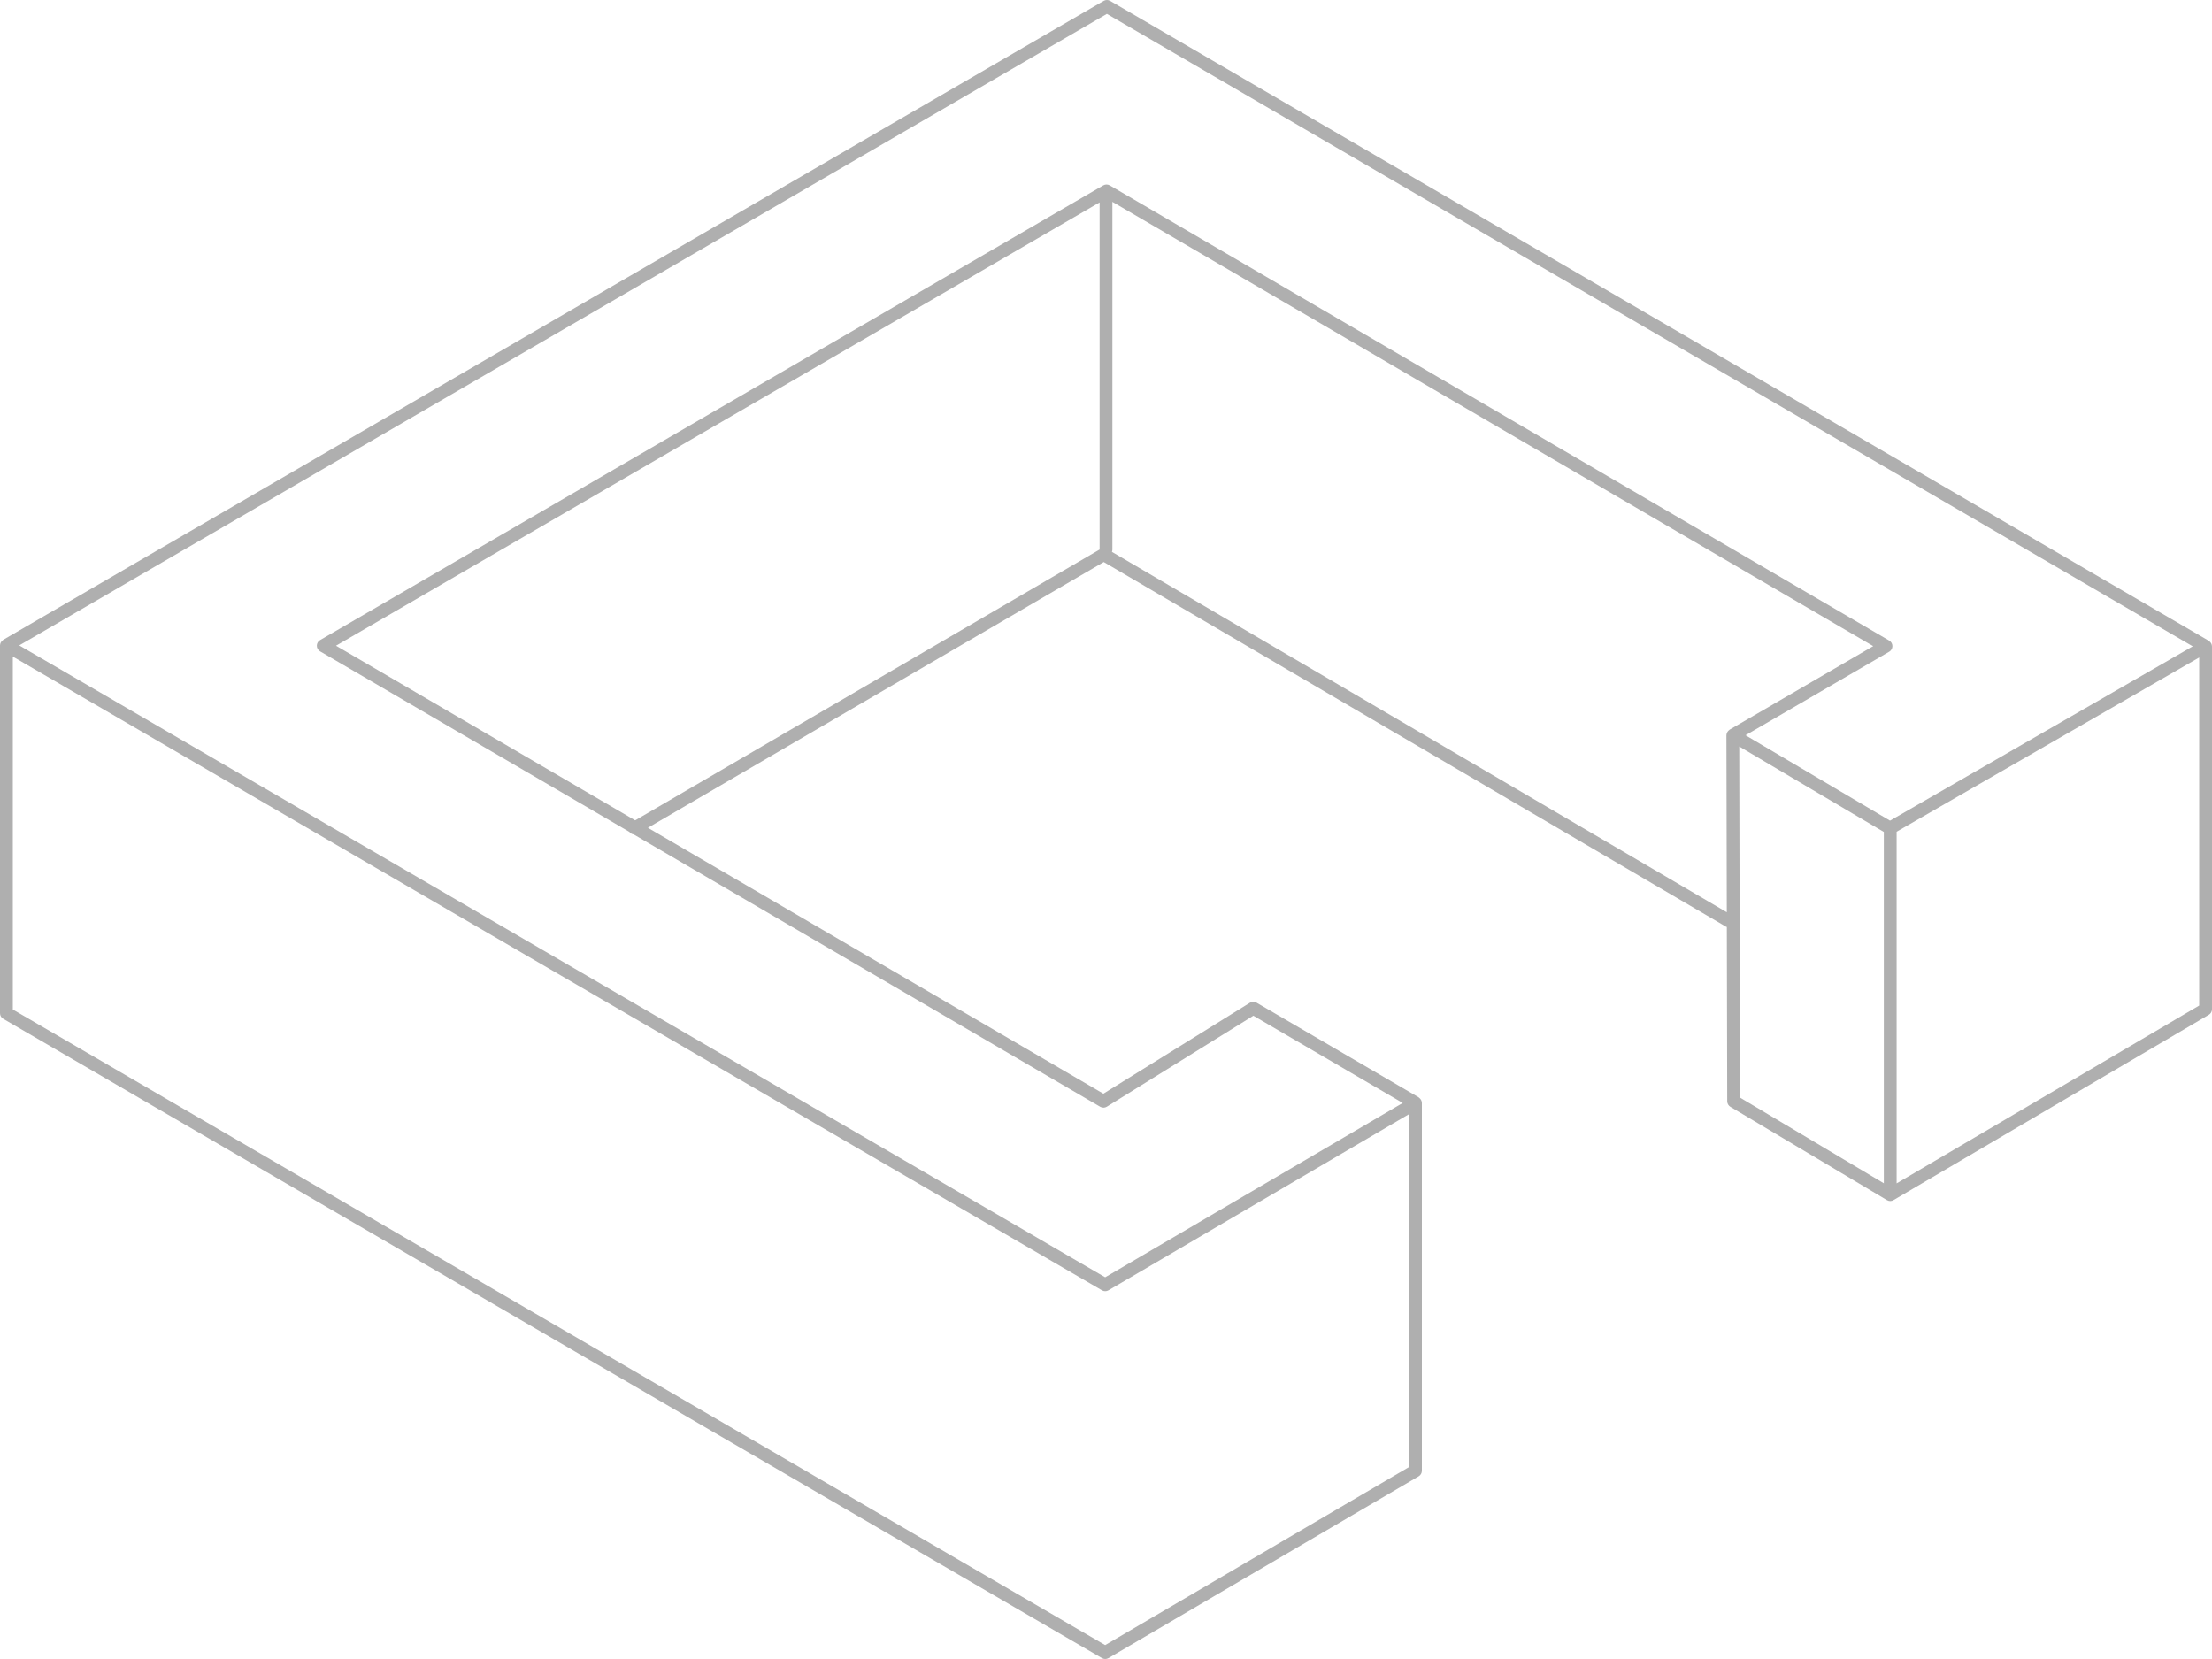 <?xml version="1.0" encoding="UTF-8"?>
<svg xmlns="http://www.w3.org/2000/svg" width="80" height="60" viewBox="0 0 80 60" fill="none">
  <path d="M79.972 23.271C79.967 23.262 79.961 23.256 79.956 23.247C79.94 23.224 79.921 23.204 79.897 23.188C79.892 23.185 79.89 23.178 79.884 23.175L40.148 0.031C40.077 -0.011 39.989 -0.01 39.917 0.031L0.116 23.14C0.11 23.144 0.107 23.151 0.101 23.154C0.079 23.17 0.06 23.189 0.045 23.212C0.039 23.221 0.033 23.227 0.028 23.237C0.012 23.269 0 23.304 0 23.342V36.644C0 36.728 0.044 36.805 0.116 36.846L39.855 59.969C39.891 59.989 39.931 60 39.971 60C40.011 60 40.051 59.989 40.087 59.969L51.309 53.393C51.38 53.351 51.424 53.274 51.424 53.191V39.889C51.424 39.851 51.413 39.816 51.396 39.784C51.391 39.774 51.385 39.767 51.379 39.758C51.364 39.736 51.345 39.717 51.323 39.701C51.317 39.697 51.315 39.691 51.309 39.687L45.443 36.262C45.369 36.219 45.279 36.219 45.205 36.265L39.905 39.555L23.432 29.938L39.919 20.327L62.427 33.517C62.435 33.522 62.445 33.521 62.453 33.525L62.467 39.828C62.467 39.91 62.511 39.987 62.581 40.029L68.244 43.404C68.281 43.426 68.322 43.437 68.362 43.437C68.402 43.437 68.443 43.426 68.479 43.405L79.885 36.702C79.956 36.661 80 36.584 80 36.501V23.377C80 23.338 79.988 23.303 79.972 23.271ZM39.97 59.497L0.463 36.51V23.746L39.855 46.667C39.891 46.688 39.931 46.698 39.971 46.698C40.011 46.698 40.051 46.688 40.087 46.667L50.961 40.294V53.057L39.97 59.497ZM40.03 40.025L45.33 36.735L50.732 39.89L39.97 46.195L0.695 23.342L40.032 0.502L79.304 23.376L68.355 29.68L63.13 26.592L68.326 23.57C68.397 23.529 68.442 23.452 68.442 23.368C68.442 23.285 68.398 23.209 68.326 23.167L40.134 6.704C40.062 6.663 39.975 6.663 39.902 6.704L11.574 23.151C11.502 23.193 11.458 23.27 11.458 23.352C11.458 23.436 11.502 23.513 11.573 23.555L22.763 30.087C22.802 30.141 22.859 30.172 22.921 30.179L39.793 40.029C39.867 40.071 39.957 40.071 40.03 40.025ZM12.152 23.353L39.769 7.32V19.875L22.971 29.669L12.152 23.353ZM40.215 19.96C40.225 19.935 40.231 19.907 40.231 19.878V7.3L67.748 23.368L62.554 26.389C62.548 26.392 62.546 26.398 62.541 26.402C62.518 26.418 62.498 26.437 62.483 26.46C62.477 26.469 62.471 26.476 62.467 26.485C62.451 26.515 62.44 26.549 62.439 26.586C62.439 26.587 62.438 26.588 62.438 26.59L62.438 26.59L62.438 26.591L62.452 32.993L40.215 19.96ZM62.902 26.998L68.131 30.089V42.795L62.929 39.695L62.902 26.998ZM68.594 42.798V30.08L79.537 23.779V36.367L68.594 42.798Z" fill="#AFAFAF"></path>
</svg>
